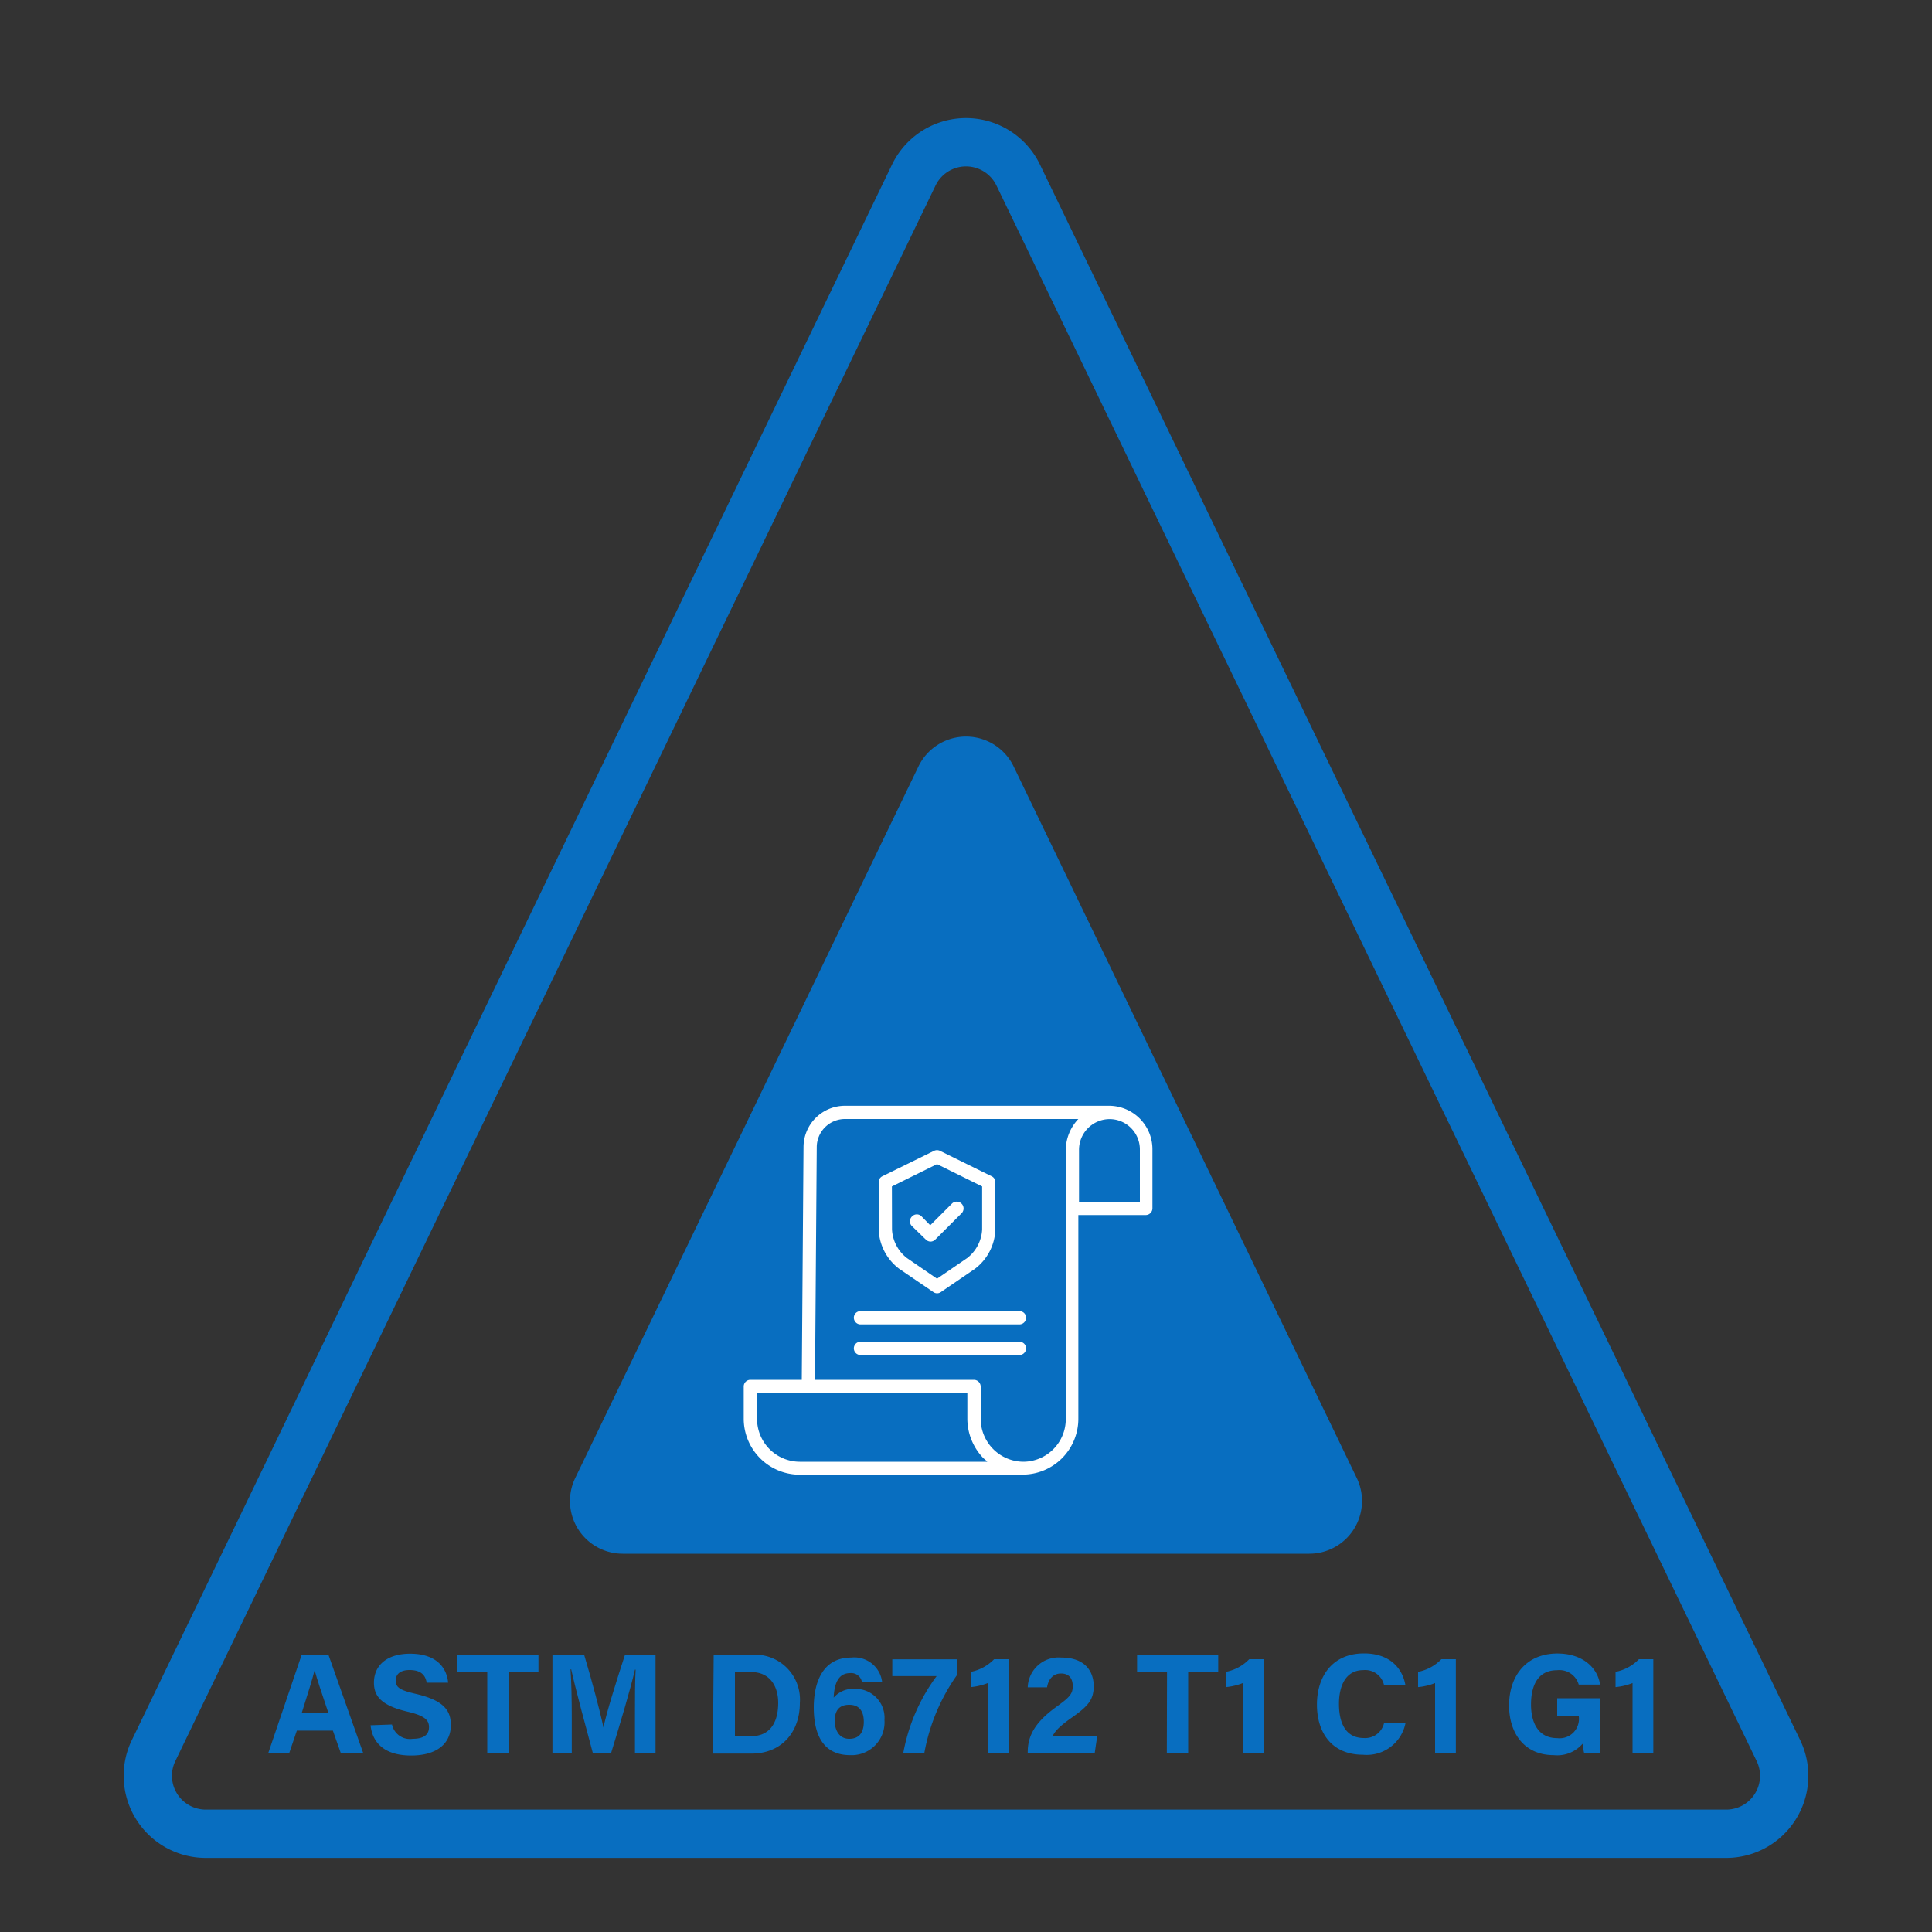 <svg id="Layer_1" data-name="Layer 1" xmlns="http://www.w3.org/2000/svg" viewBox="0 0 200 200"><rect x="0" y="0" width="200" height="200" fill="#333333" stroke="none"/><defs><style>.cls-1{fill:none;stroke:#086ec0;stroke-miterlimit:10;stroke-width:5px;}.cls-2{fill:#086ec0;}.cls-3{fill:#fff;}</style></defs><path class="cls-1" d="M178.71,189.83H21.29a6,6,0,0,1-5.4-8.59L94.61,18.09a6,6,0,0,1,10.78,0l78.72,163.15A6,6,0,0,1,178.71,189.83Z"/><path class="cls-2" d="M59.55,153,95.08,79.34a5.47,5.47,0,0,1,9.85,0L140.45,153a5.46,5.46,0,0,1-4.92,7.84H64.47A5.46,5.46,0,0,1,59.55,153Z"/><path class="cls-2" d="M30.73,179.15l-.8,2.36H27.76l3.47-10.21H34l3.61,10.21H35.29l-.83-2.36ZM34,177.34c-.72-2.15-1.19-3.53-1.43-4.44h0c-.25,1-.76,2.6-1.34,4.44Z"/><path class="cls-2" d="M40.58,178.52A1.9,1.9,0,0,0,42.73,180c1.18,0,1.68-.46,1.68-1.21s-.49-1.19-2.23-1.6c-2.78-.65-3.47-1.66-3.47-3,0-1.78,1.33-3,3.75-3,2.71,0,3.79,1.45,3.93,3H44.17c-.11-.63-.45-1.31-1.77-1.31-.89,0-1.43.37-1.43,1.09s.43,1,2.08,1.38c3,.7,3.62,1.8,3.62,3.24,0,1.87-1.41,3.14-4.11,3.14s-4-1.27-4.2-3.13Z"/><path class="cls-2" d="M50.44,173.11h-3.1V171.3h8.4v1.81H52.65v8.4H50.44Z"/><path class="cls-2" d="M65.73,177.68c0-1.74,0-3.69.07-4.84h-.07c-.48,2.08-1.5,5.48-2.48,8.67H61.38c-.75-2.79-1.8-6.66-2.25-8.7h-.07c.09,1.19.13,3.29.13,5v3.66h-2V171.3h3.28c.8,2.67,1.69,6,2,7.54h0c.25-1.34,1.37-4.92,2.23-7.54h3.16v10.21H65.73Z"/><path class="cls-2" d="M73.88,171.3h4a4.65,4.65,0,0,1,4.92,5c0,3-1.89,5.23-5,5.23h-4Zm2.2,8.43h1.66c2,0,2.82-1.46,2.82-3.45,0-1.66-.81-3.19-2.81-3.19H76.08Z"/><path class="cls-2" d="M89.23,174.14A1.13,1.13,0,0,0,88,173.2c-1.3,0-1.64,1.23-1.7,2.54a2.67,2.67,0,0,1,2.21-.91,3,3,0,0,1,3.05,3.23A3.4,3.4,0,0,1,88,181.69c-2.82,0-3.76-2.18-3.76-4.93,0-2.54.89-5.17,3.88-5.17a2.9,2.9,0,0,1,3.2,2.55Zm.19,4.1c0-.93-.34-1.76-1.51-1.76-1,0-1.5.55-1.5,1.68,0,.79.37,1.84,1.5,1.84S89.42,179.22,89.42,178.24Z"/><path class="cls-2" d="M99.11,171.77v1.57a20.17,20.17,0,0,0-3.43,8.17H93.5a19.13,19.13,0,0,1,3.46-8H92.37v-1.74Z"/><path class="cls-2" d="M102.26,181.51v-7.28a6.45,6.45,0,0,1-1.76.42v-1.58a4.59,4.59,0,0,0,2.41-1.31h1.5v9.75Z"/><path class="cls-2" d="M106.39,181.51v-.14c0-1.69.77-3.07,2.87-4.61,1.38-1,1.79-1.35,1.79-2.2s-.41-1.32-1.22-1.32-1.3.59-1.44,1.43h-2a3.2,3.2,0,0,1,3.48-3.08c2.5,0,3.35,1.49,3.35,2.95s-.61,2.11-2.4,3.36c-1.2.85-1.68,1.4-1.85,1.84h4.61l-.26,1.77Z"/><path class="cls-2" d="M120.81,173.11h-3.1V171.3h8.4v1.81H123v8.4h-2.21Z"/><path class="cls-2" d="M128.66,181.51v-7.28a6.28,6.28,0,0,1-1.76.42v-1.58a4.58,4.58,0,0,0,2.42-1.31h1.49v9.75Z"/><path class="cls-2" d="M145.5,178.36a4.09,4.09,0,0,1-4.4,3.29c-3.24,0-4.77-2.29-4.77-5.19s1.58-5.3,4.87-5.3c2.72,0,4,1.59,4.29,3.3h-2.21a2,2,0,0,0-2.15-1.57c-1.82,0-2.52,1.63-2.52,3.49s.61,3.54,2.58,3.54a2,2,0,0,0,2.09-1.56Z"/><path class="cls-2" d="M148.56,181.51v-7.28a6.28,6.28,0,0,1-1.76.42v-1.58a4.55,4.55,0,0,0,2.41-1.31h1.5v9.75Z"/><path class="cls-2" d="M165.61,181.51H164a6.26,6.26,0,0,1-.17-1,3.47,3.47,0,0,1-3,1.18c-3,0-4.61-2.24-4.61-5.14,0-3.07,1.78-5.38,5-5.38,2.62,0,4.17,1.48,4.42,3.22h-2.21a2.08,2.08,0,0,0-2.24-1.49c-2.1,0-2.7,1.75-2.7,3.55s.69,3.48,2.71,3.48a2,2,0,0,0,2.24-2.22v-.09h-2.24V175.8h4.4Z"/><path class="cls-2" d="M169,181.51v-7.28a6.28,6.28,0,0,1-1.76.42v-1.58a4.58,4.58,0,0,0,2.42-1.31h1.49v9.75Z"/><path class="cls-3" d="M114.86,114.47H87.49a4.29,4.29,0,0,0-4.31,4.26L83,142.84H77.66a.69.69,0,0,0-.67.71v3.32a5.8,5.8,0,0,0,5.49,5.78v0h23v0c.17,0,.28,0,.39,0h0a5.78,5.78,0,0,0,5.76-5.82V125.78h7a.7.7,0,0,0,.67-.72V119A4.5,4.5,0,0,0,114.86,114.47ZM82.78,151.32h0a4.44,4.44,0,0,1-4.41-4.45v-2.66h21.77v2.65a5.89,5.89,0,0,0,1.69,4.12,2.25,2.25,0,0,1,.37.34Zm27.55-4.45a4.42,4.42,0,0,1-4.39,4.45h0a4.45,4.45,0,0,1-4.42-4.46v-3.31a.71.71,0,0,0-.68-.71H84.37l.18-24.1a2.92,2.92,0,0,1,2.94-2.9h24.14a4.71,4.71,0,0,0-1.3,3.16ZM118,119v5.42H111.7V119a3.18,3.18,0,0,1,3.14-3.15h0A3.14,3.14,0,0,1,118,119Z"/><path class="cls-3" d="M93.09,131.35l3.54,2.41a.66.66,0,0,0,.76,0l3.53-2.41a5.33,5.33,0,0,0,2.12-4.06V122.4a.67.67,0,0,0-.36-.62l-5.38-2.65a.7.7,0,0,0-.6,0l-5.37,2.64a.68.68,0,0,0-.37.62v4.9A5.34,5.34,0,0,0,93.09,131.35Zm-.76-8.53L97,120.51l4.67,2.31v4.47a4,4,0,0,1-1.53,2.93L97,132.37l-3.13-2.15a4,4,0,0,1-1.53-2.93Z"/><path class="cls-3" d="M95.84,128.32a.71.71,0,0,0,.49.21h0a.71.71,0,0,0,.49-.21l2.72-2.72a.69.69,0,1,0-1-1l-2.24,2.24-.89-.91a.68.68,0,0,0-1,0,.69.69,0,0,0,0,1Z"/><path class="cls-3" d="M105.53,135.73H89.08a.68.68,0,0,0-.69.68.69.69,0,0,0,.69.69h16.45a.69.69,0,0,0,.69-.69A.68.68,0,0,0,105.53,135.73Z"/><path class="cls-3" d="M105.53,138.9H89.08a.68.68,0,0,0-.69.68.69.69,0,0,0,.69.69h16.45a.69.69,0,0,0,.69-.69A.68.68,0,0,0,105.53,138.9Z"/></svg>